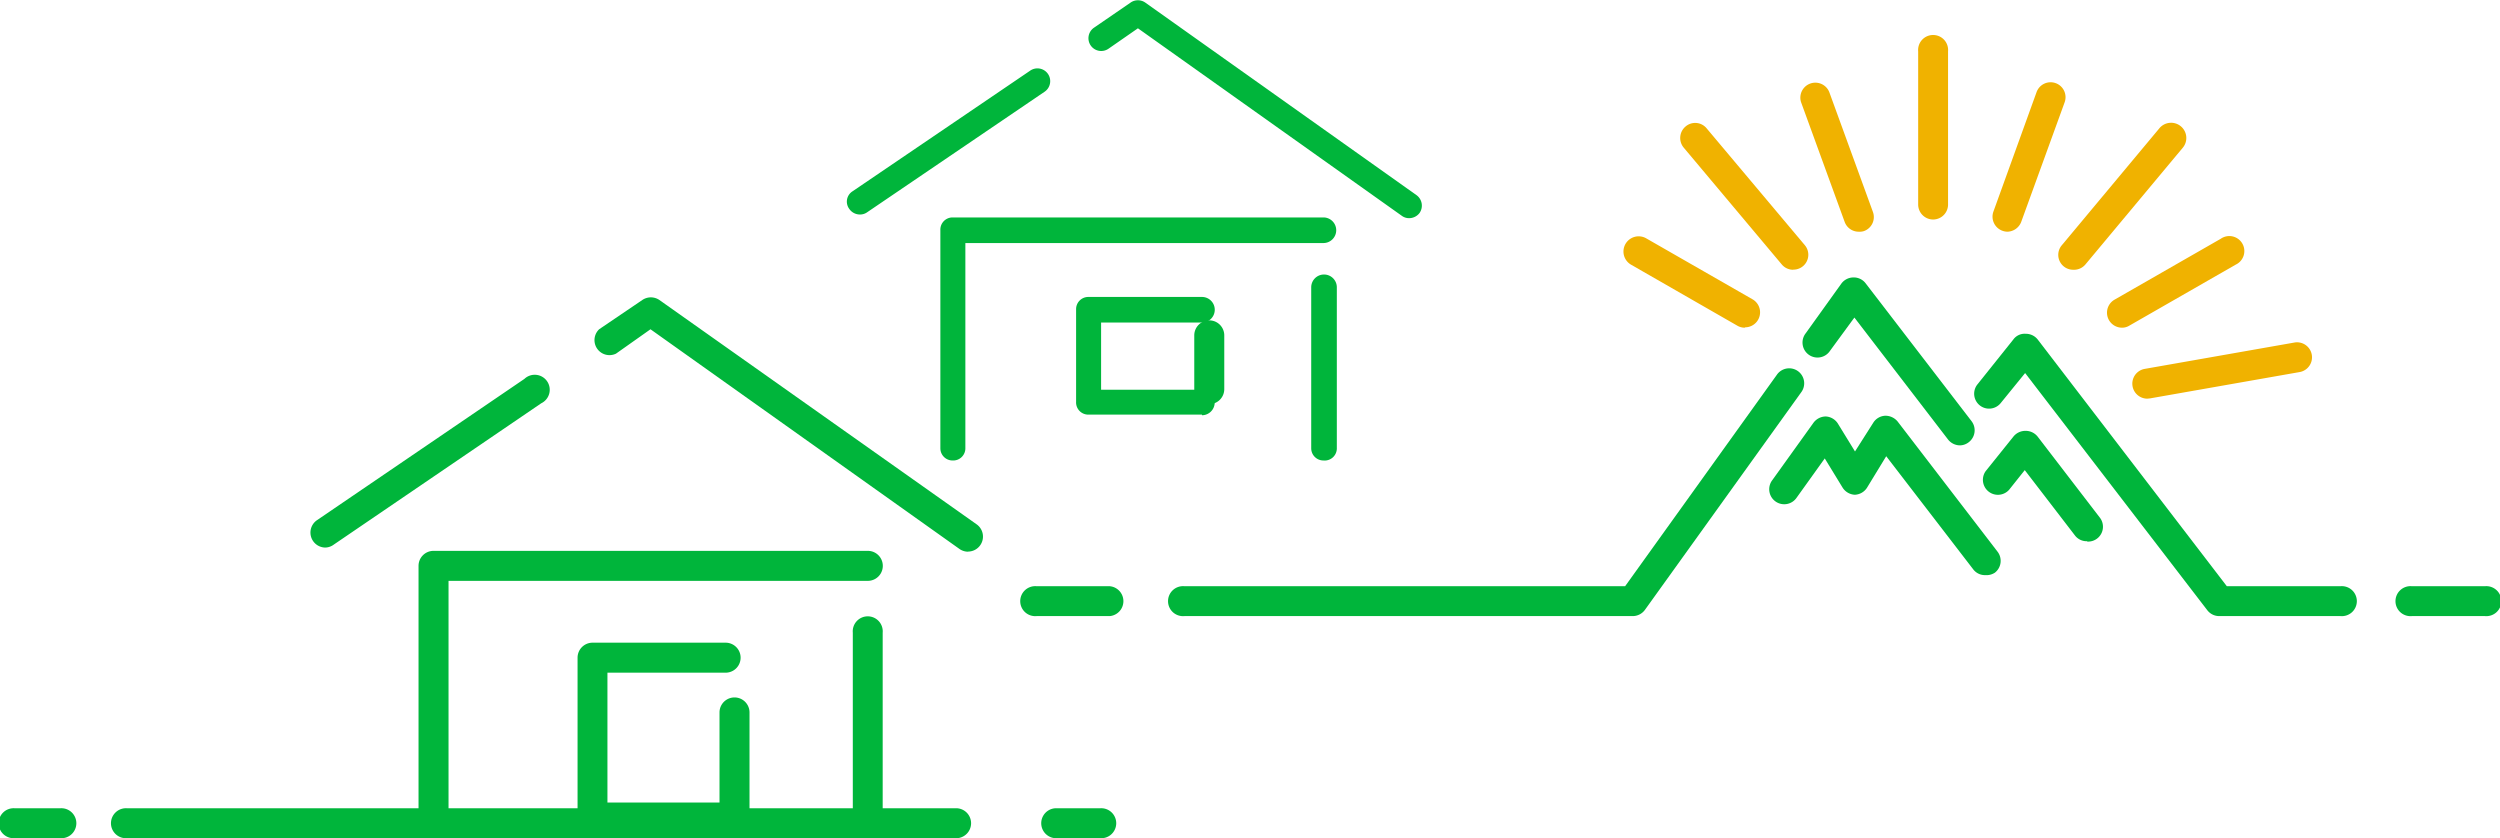 <svg xmlns="http://www.w3.org/2000/svg" viewBox="0 0 205 68.73"><defs><style>.cls-1{fill:#f0b200;}.cls-2{fill:#00b53b;}</style></defs><title>icon_illust</title><g id="レイヤー_2" data-name="レイヤー 2"><g id="レイヤー_1-2" data-name="レイヤー 1"><path class="cls-1" d="M158.51,18a1.23,1.23,0,0,1-1.22-1.23V4.21a1.23,1.23,0,1,1,2.45,0V16.72A1.23,1.23,0,0,1,158.51,18Z"/><path class="cls-1" d="M152.41,19a1.22,1.22,0,0,1-1.15-.81l-3.58-9.83A1.23,1.23,0,0,1,150,7.55l3.58,9.83a1.22,1.22,0,0,1-.74,1.57A1.2,1.2,0,0,1,152.41,19Z"/><path class="cls-1" d="M147.05,22.12a1.21,1.21,0,0,1-.94-.43l-8.05-9.59a1.23,1.23,0,0,1,.16-1.73,1.21,1.21,0,0,1,1.72.15L148,20.11a1.22,1.22,0,0,1-.94,2Z"/><path class="cls-1" d="M143.07,26.87a1.19,1.19,0,0,1-.62-.17l-8.71-5A1.22,1.22,0,1,1,135,19.55l8.72,5a1.23,1.23,0,0,1-.61,2.29Z"/><path class="cls-1" d="M164.61,19a1.25,1.25,0,0,1-.42-.08,1.23,1.23,0,0,1-.73-1.57L167,7.55a1.22,1.22,0,1,1,2.3.84l-3.57,9.83A1.25,1.25,0,0,1,164.61,19Z"/><path class="cls-1" d="M170,22.12a1.22,1.22,0,0,1-.94-2l8-9.59A1.23,1.23,0,0,1,179,12.1l-8,9.59A1.22,1.22,0,0,1,170,22.12Z"/><path class="cls-1" d="M174,26.87a1.23,1.23,0,0,1-.62-2.29l8.72-5a1.23,1.23,0,1,1,1.23,2.12l-8.72,5A1.13,1.13,0,0,1,174,26.87Z"/><path class="cls-1" d="M176.07,32.69a1.23,1.23,0,0,1-.21-2.44l12.33-2.17a1.23,1.23,0,0,1,.43,2.42l-12.33,2.17Z"/><path class="cls-2" d="M191.88,50.52H182a1.23,1.23,0,0,1-1-.48L166.06,30.59l-2,2.46a1.22,1.22,0,1,1-1.91-1.53l2.95-3.69a1.14,1.14,0,0,1,1-.46,1.24,1.24,0,0,1,1,.48l15.5,20.22h9.32a1.23,1.23,0,1,1,0,2.45Z"/><path class="cls-2" d="M160.74,36.52a1.25,1.25,0,0,1-1-.48l-7.68-10-2,2.73a1.23,1.23,0,1,1-2-1.43l2.92-4.07a1.24,1.24,0,0,1,1-.52,1.22,1.22,0,0,1,1,.48l8.69,11.31a1.23,1.23,0,0,1-.23,1.72A1.21,1.21,0,0,1,160.74,36.52Z"/><path class="cls-2" d="M133.89,50.52H97.12a1.23,1.23,0,1,1,0-2.45h36.14l12.43-17.32a1.23,1.23,0,1,1,2,1.43L134.89,50A1.24,1.24,0,0,1,133.89,50.52Z"/><path class="cls-2" d="M91,50.52H85a1.23,1.23,0,1,1,0-2.45h6a1.23,1.23,0,0,1,0,2.45Z"/><path class="cls-2" d="M203.77,50.52h-6a1.23,1.23,0,1,1,0-2.45h6a1.23,1.23,0,1,1,0,2.45Z"/><path class="cls-2" d="M171.14,44.38a1.2,1.2,0,0,1-1-.48l-4.11-5.35-1.29,1.62a1.23,1.23,0,0,1-1.92-1.53l2.28-2.84a1.26,1.26,0,0,1,1-.47,1.25,1.25,0,0,1,1,.49l5.06,6.59a1.22,1.22,0,0,1-1,2Z"/><path class="cls-2" d="M162.8,47.16a1.2,1.2,0,0,1-1-.48l-7.13-9.27L153.09,40a1.25,1.25,0,0,1-1,.57h0a1.26,1.26,0,0,1-1-.59l-1.46-2.39-2.3,3.21a1.23,1.23,0,1,1-2-1.43l3.38-4.71a1.27,1.27,0,0,1,1-.51,1.25,1.25,0,0,1,1,.59l1.4,2.28,1.5-2.36a1.22,1.22,0,0,1,1-.57,1.3,1.3,0,0,1,1,.48l8.19,10.67a1.23,1.23,0,0,1-.22,1.72A1.25,1.25,0,0,1,162.8,47.16Z"/><path class="cls-2" d="M78.11,37.76a1,1,0,0,1-1-1V18.88a1,1,0,0,1,1-1.05h30.41a1,1,0,0,1,0,2.1H79.16V36.72A1,1,0,0,1,78.11,37.76Z"/><path class="cls-2" d="M115.54,17.89a1,1,0,0,1-.6-.2L93.31,2.32,90.89,4a1,1,0,1,1-1.18-1.73l3-2.06a1.05,1.05,0,0,1,1.2,0L116.15,16a1.06,1.06,0,0,1,.25,1.47A1.08,1.08,0,0,1,115.54,17.89Z"/><path class="cls-2" d="M70.51,17.59a1.06,1.06,0,0,1-.87-.46,1,1,0,0,1,.28-1.45L84.48,5.79a1,1,0,1,1,1.18,1.73L71.1,17.41A1,1,0,0,1,70.51,17.59Z"/><path class="cls-2" d="M108.52,37.76a1,1,0,0,1-1-1V23.56a1,1,0,1,1,2.1,0V36.72A1,1,0,0,1,108.52,37.76Z"/><path class="cls-2" d="M98.56,34H89.24a1,1,0,0,1-1-1.05v-7.6a1,1,0,0,1,1-1h9.32a1.05,1.05,0,0,1,0,2.1H90.29v5.51h8.27a1,1,0,1,1,0,2.09Z"/><path class="cls-2" d="M99.16,33.14a1.23,1.23,0,0,1-1.23-1.23V27.5a1.23,1.23,0,0,1,2.46,0v4.41A1.23,1.23,0,0,1,99.16,33.14Z"/><path class="cls-2" d="M35.55,68.51a1.23,1.23,0,0,1-1.23-1.23V46.4a1.23,1.23,0,0,1,1.23-1.23H71.16a1.23,1.23,0,0,1,0,2.46H36.78V67.28A1.23,1.23,0,0,1,35.55,68.51Z"/><path class="cls-2" d="M79.38,45.24a1.25,1.25,0,0,1-.71-.23L53.34,27,50.51,29a1.23,1.23,0,0,1-1.38-2l3.54-2.4a1.24,1.24,0,0,1,1.4,0L80.09,43a1.23,1.23,0,0,1-.71,2.23Z"/><path class="cls-2" d="M26.66,44.9A1.23,1.23,0,0,1,26,42.65L43,31.07a1.23,1.23,0,1,1,1.38,2l-17,11.58A1.22,1.22,0,0,1,26.66,44.9Z"/><path class="cls-2" d="M71.16,68.51a1.23,1.23,0,0,1-1.23-1.23V51.88a1.23,1.23,0,1,1,2.45,0v15.4A1.23,1.23,0,0,1,71.16,68.51Z"/><path class="cls-2" d="M59.5,68.27H48.58A1.23,1.23,0,0,1,47.36,67V53.93a1.23,1.23,0,0,1,1.22-1.23H59.5a1.23,1.23,0,0,1,0,2.46H49.81V65.81H59.5a1.23,1.23,0,0,1,0,2.46Z"/><path class="cls-2" d="M60.2,68.27A1.23,1.23,0,0,1,59,67V58.42a1.23,1.23,0,0,1,2.46,0V67A1.23,1.23,0,0,1,60.2,68.27Z"/><path class="cls-2" d="M78.51,68.73H10.44a1.23,1.23,0,1,1,0-2.45H78.51a1.23,1.23,0,0,1,0,2.45Z"/><path class="cls-2" d="M90.19,68.73H86.5a1.23,1.23,0,0,1,0-2.45h3.69a1.23,1.23,0,1,1,0,2.45Z"/><path class="cls-2" d="M4.92,68.73H1.23a1.23,1.23,0,1,1,0-2.45H4.92a1.23,1.23,0,1,1,0,2.45Z"/></g></g></svg>